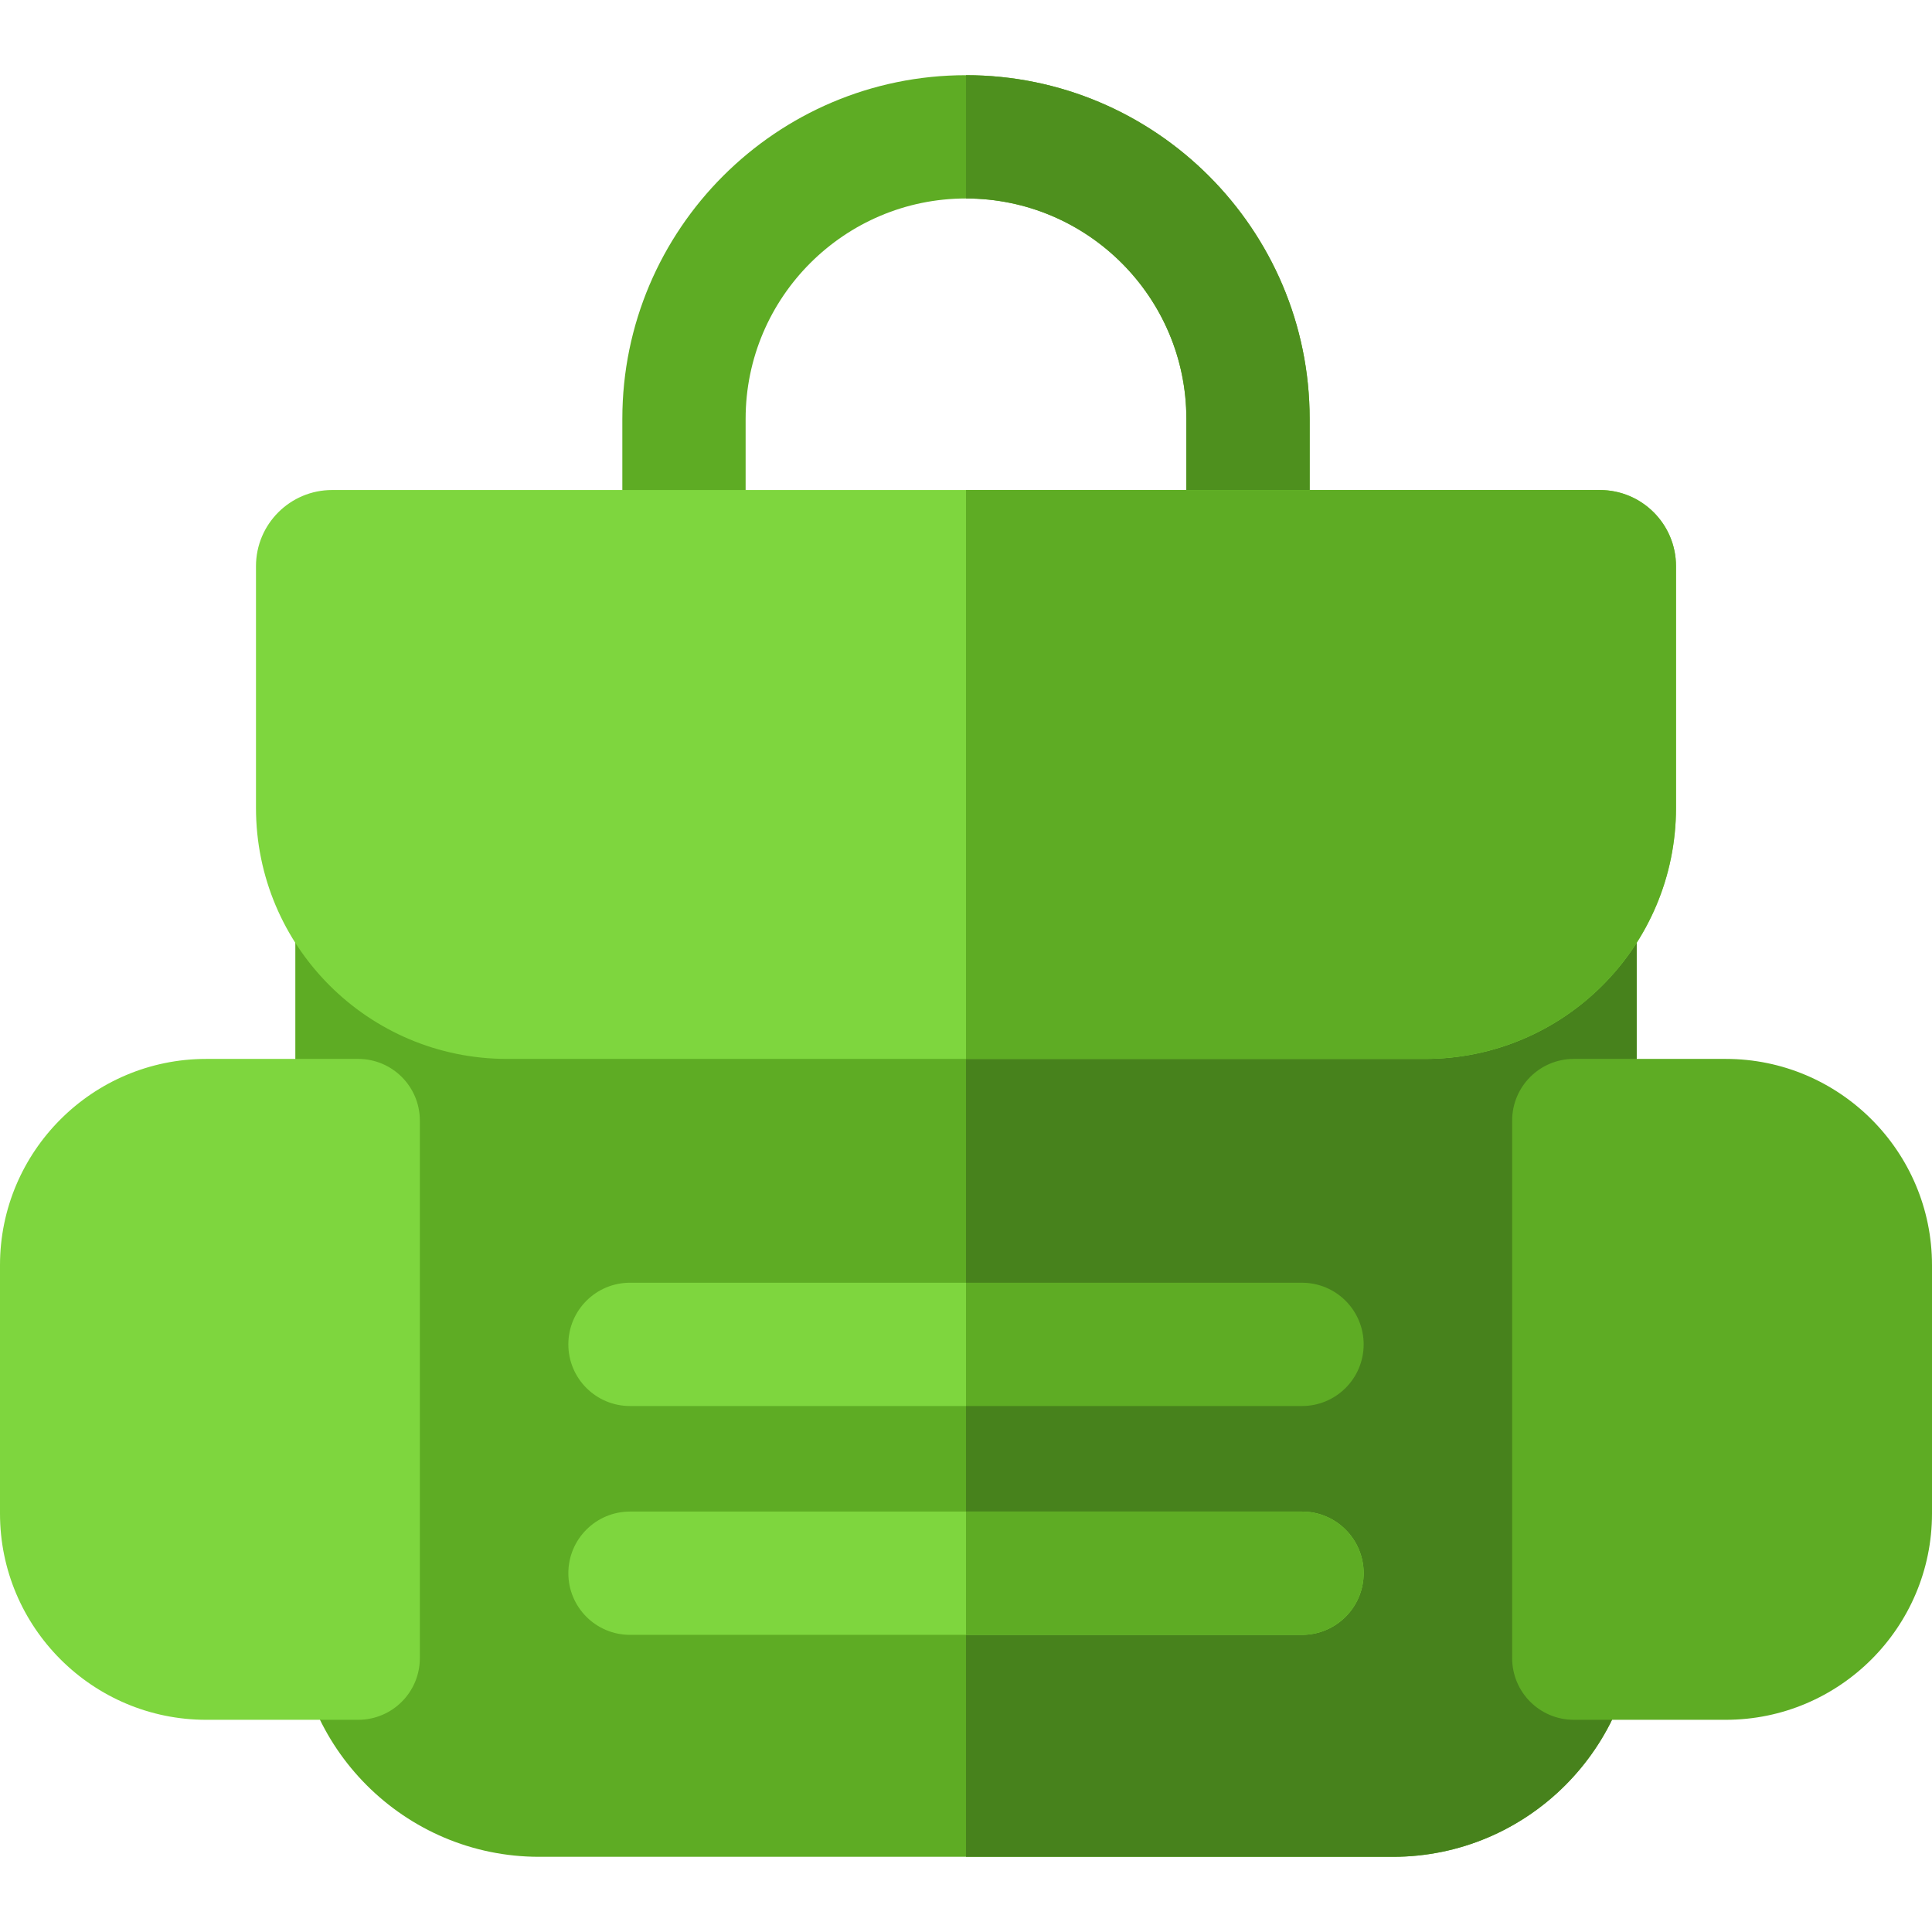 <?xml version="1.0" encoding="iso-8859-1"?>
<!-- Uploaded to: SVG Repo, www.svgrepo.com, Generator: SVG Repo Mixer Tools -->
<svg height="800px" width="800px" version="1.1" id="Layer_1" xmlns="http://www.w3.org/2000/svg" xmlns:xlink="http://www.w3.org/1999/xlink" 
	 viewBox="0 0 470.137 470.137" xml:space="preserve">
<g id="XMLID_1101_">
	<g id="XMLID_1070_">
		<path id="XMLID_916_" style="fill:#5EAC24;" d="M303.693,198.435H166.442c-8.284,0-15-6.716-15-15v-81.511
			c0-46.111,37.515-83.626,83.626-83.626s83.625,37.514,83.625,83.626v81.511C318.693,191.719,311.978,198.435,303.693,198.435z
			 M181.442,168.435h107.251v-66.511c0-29.569-24.056-53.626-53.625-53.626s-53.626,24.056-53.626,53.626L181.442,168.435
			L181.442,168.435z"/>
	</g>
	<path id="XMLID_1069_" style="fill:#4E901E;" d="M235.068,18.299L235.068,18.299l-0.001,30c0,0,0,0,0.001,0
		c29.569,0,53.625,24.056,53.625,53.626v66.511h-53.626v30h68.626c8.284,0,15-6.716,15-15v-81.511
		C318.693,55.813,281.18,18.299,235.068,18.299z"/>
	<path id="XMLID_1080_" style="fill:#5EAC24;" d="M330.867,254.809H139.269c-27.838,0-52.478-13.889-67.403-35.087v172.803
		c0,32.706,26.608,59.314,59.314,59.314h207.775c32.706,0,59.315-26.608,59.315-59.314V219.721
		C383.345,240.919,358.705,254.809,330.867,254.809z"/>
	<g id="XMLID_1077_">
		<path id="XMLID_920_" style="fill:#7ED63E;" d="M316.835,342.144H153.302c-8.284,0-15-6.716-15-15s6.716-15,15-15h163.533
			c8.284,0,15,6.716,15,15S325.119,342.144,316.835,342.144z"/>
	</g>
	<path id="XMLID_1075_" style="fill:#47821C;" d="M330.867,254.809h-95.799v197.03h103.888c32.706,0,59.315-26.608,59.315-59.314
		V219.721C383.345,240.919,358.705,254.809,330.867,254.809z"/>
	<path id="XMLID_1074_" style="fill:#5EAC24;" d="M316.835,312.144h-81.767v30h81.767c8.284,0,15-6.716,15-15
		S325.119,312.144,316.835,312.144z"/>
	<g id="XMLID_1130_">
		<path id="XMLID_1131_" style="fill:#7ED63E;" d="M316.835,397.828H153.302c-8.284,0-15-6.716-15-15s6.716-15,15-15h163.533
			c8.284,0,15,6.716,15,15S325.119,397.828,316.835,397.828z"/>
	</g>
	<path id="XMLID_1129_" style="fill:#5EAC24;" d="M316.835,367.828h-81.767v30h81.767c8.284,0,15-6.716,15-15
		S325.119,367.828,316.835,367.828z"/>
	<g id="XMLID_1071_">
		<path id="XMLID_921_" style="fill:#7ED63E;" d="M87.165,257.678H50.186C22.513,257.678,0,280.192,0,307.865v60.449
			C0,395.987,22.513,418.5,50.186,418.5h36.979c8.284,0,15-6.716,15-15V272.678C102.165,264.394,95.449,257.678,87.165,257.678z"/>
		<path id="XMLID_922_" style="fill:#5EAC24;" d="M419.951,257.678h-36.979c-8.284,0-15,6.716-15,15v130.821c0,8.284,6.716,15,15,15
			h36.979c27.673,0,50.186-22.513,50.186-50.186v-60.449C470.137,280.192,447.624,257.678,419.951,257.678z"/>
	</g>
	<path id="XMLID_1067_" style="fill:#7ED63E;" d="M407.845,137.778c0-10.238-8.299-18.537-18.537-18.537H80.828
		c-10.238,0-18.537,8.299-18.537,18.537v58.808c0,33.741,27.352,61.092,61.092,61.092h223.368c33.74,0,61.092-27.352,61.092-61.092
		v-58.808H407.845z"/>
	<path id="XMLID_1066_" style="fill:#5EAC24;" d="M389.308,119.241h-154.24v138.437h111.684c33.74,0,61.092-27.352,61.092-61.092
		v-58.808C407.845,127.54,399.546,119.241,389.308,119.241z"/>
</g>
</svg>
